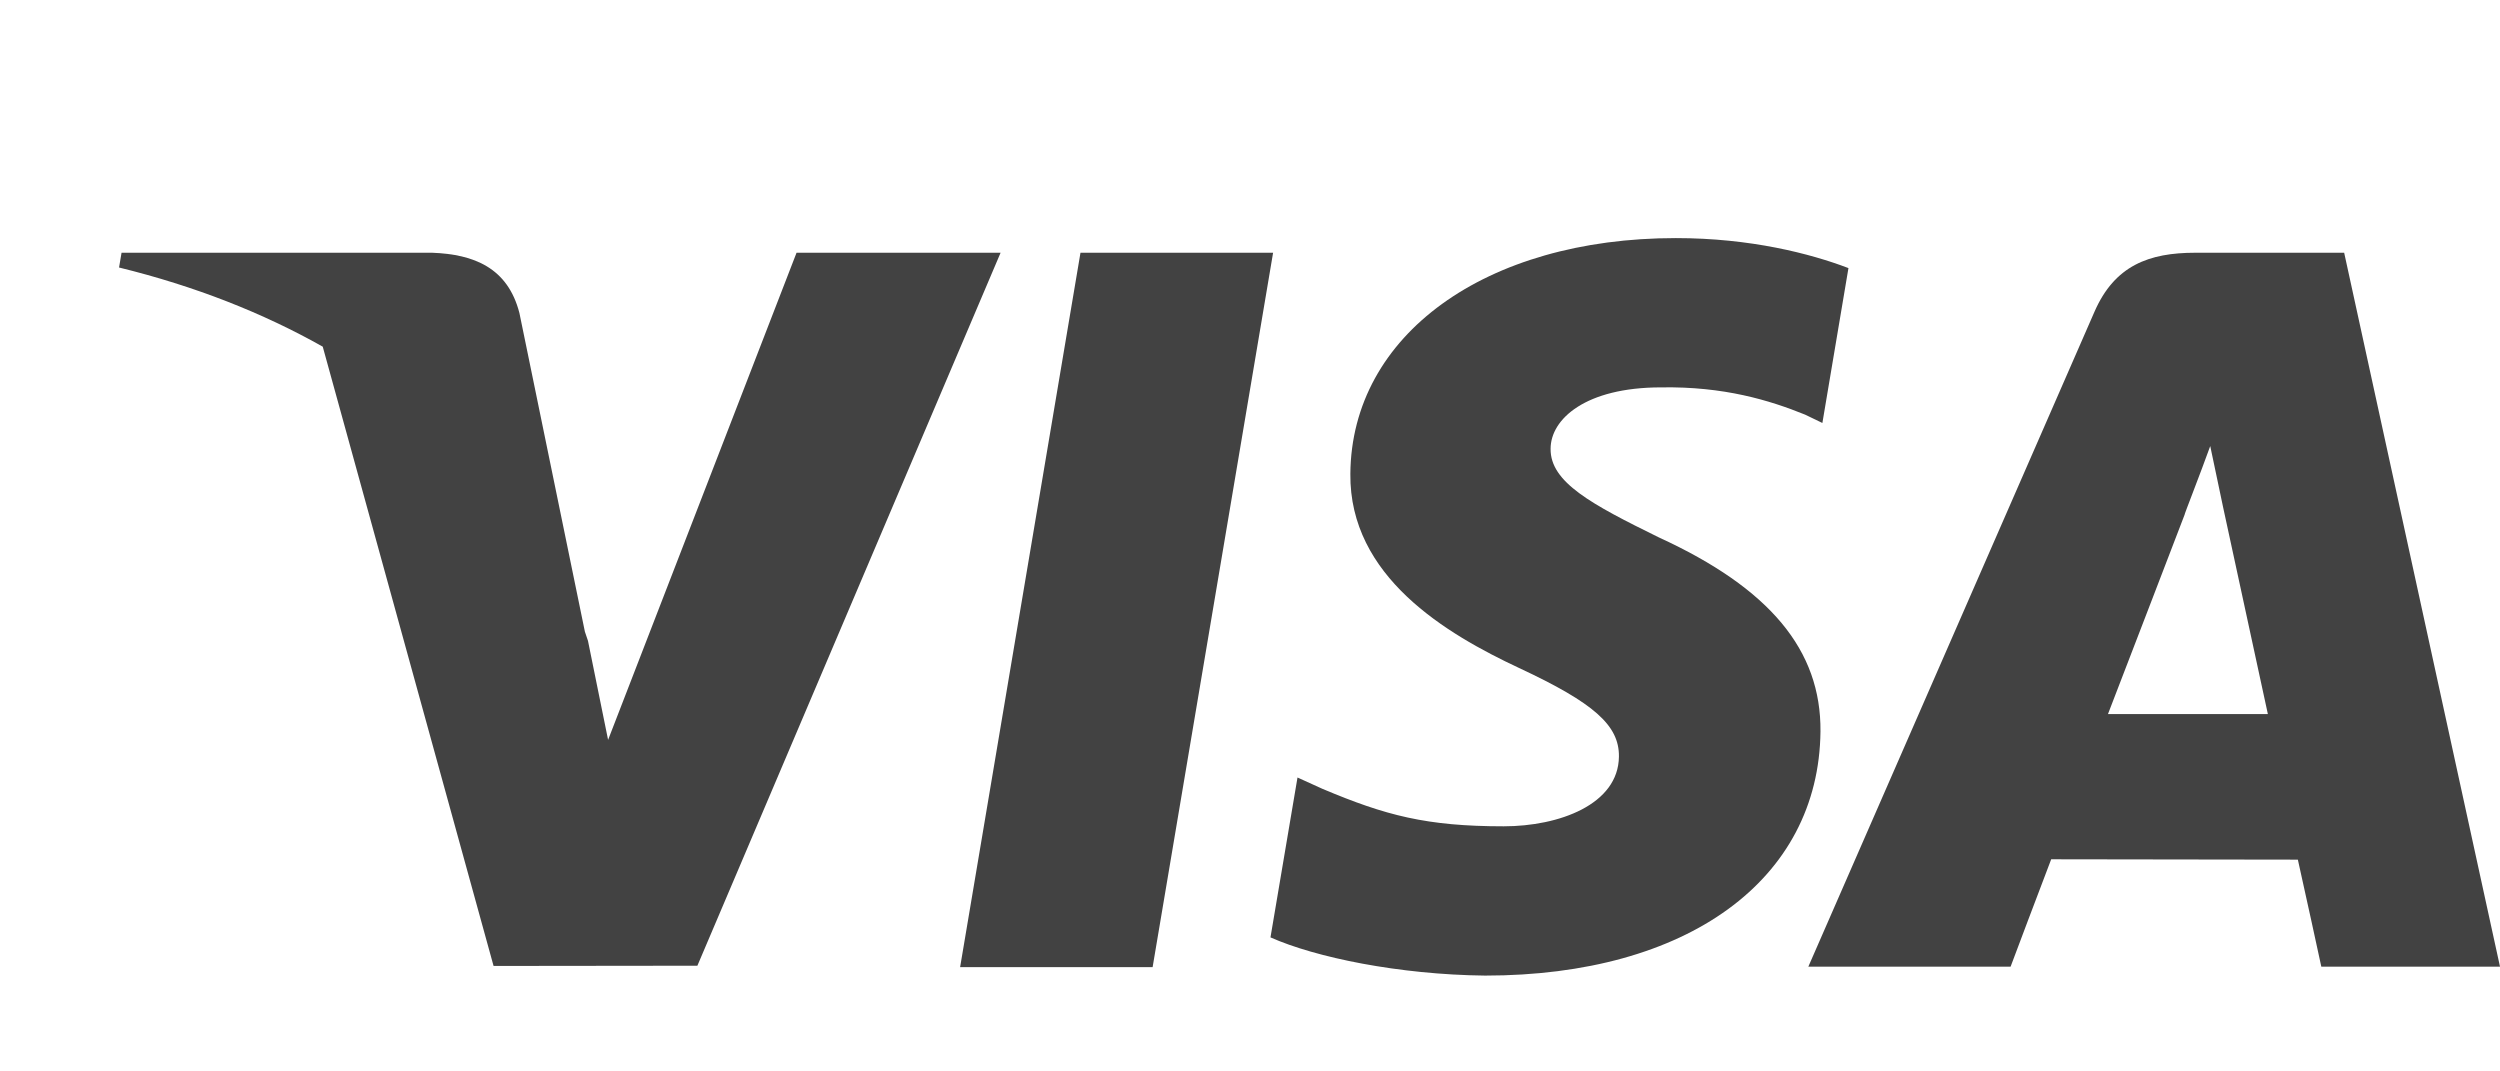 <?xml version="1.0" encoding="UTF-8"?> <svg xmlns="http://www.w3.org/2000/svg" width="21" height="9" viewBox="0 0 21 9" fill="none"><path d="M8.065 8.124L9.076 2.123H10.694L9.682 8.124H8.065Z" fill="#424242"></path><path d="M15.527 2.252C15.207 2.13 14.704 2 14.077 2C12.478 2 11.352 2.814 11.343 3.98C11.334 4.843 12.147 5.324 12.76 5.611C13.39 5.905 13.602 6.093 13.599 6.355C13.595 6.758 13.096 6.941 12.631 6.941C11.983 6.941 11.639 6.85 11.108 6.626L10.899 6.531L10.672 7.874C11.05 8.042 11.749 8.187 12.475 8.195C14.175 8.195 15.279 7.39 15.292 6.144C15.298 5.461 14.867 4.942 13.934 4.514C13.368 4.236 13.022 4.051 13.025 3.77C13.025 3.52 13.319 3.254 13.952 3.254C14.481 3.245 14.864 3.362 15.163 3.483L15.308 3.553L15.527 2.252Z" fill="#424242"></path><path d="M19.691 2.123H18.44C18.053 2.123 17.763 2.229 17.593 2.62L15.19 8.12H16.889C16.889 8.12 17.167 7.38 17.23 7.218C17.416 7.218 19.066 7.221 19.302 7.221C19.35 7.431 19.499 8.12 19.499 8.12H21L19.691 2.123ZM17.707 5.998C17.841 5.652 18.352 4.32 18.352 4.32C18.342 4.336 18.485 3.973 18.566 3.747L18.675 4.265C18.675 4.265 18.985 5.697 19.05 5.998H17.707V5.998Z" fill="#424242"></path><path d="M1.021 2.123L1 2.247C1.64 2.404 2.211 2.63 2.711 2.912L4.146 8.114L5.858 8.112L8.405 2.123H6.691L5.108 6.215L4.939 5.383C4.931 5.358 4.922 5.332 4.913 5.306L4.363 2.629C4.265 2.249 3.981 2.136 3.63 2.123H1.021Z" fill="#424242"></path></svg> 